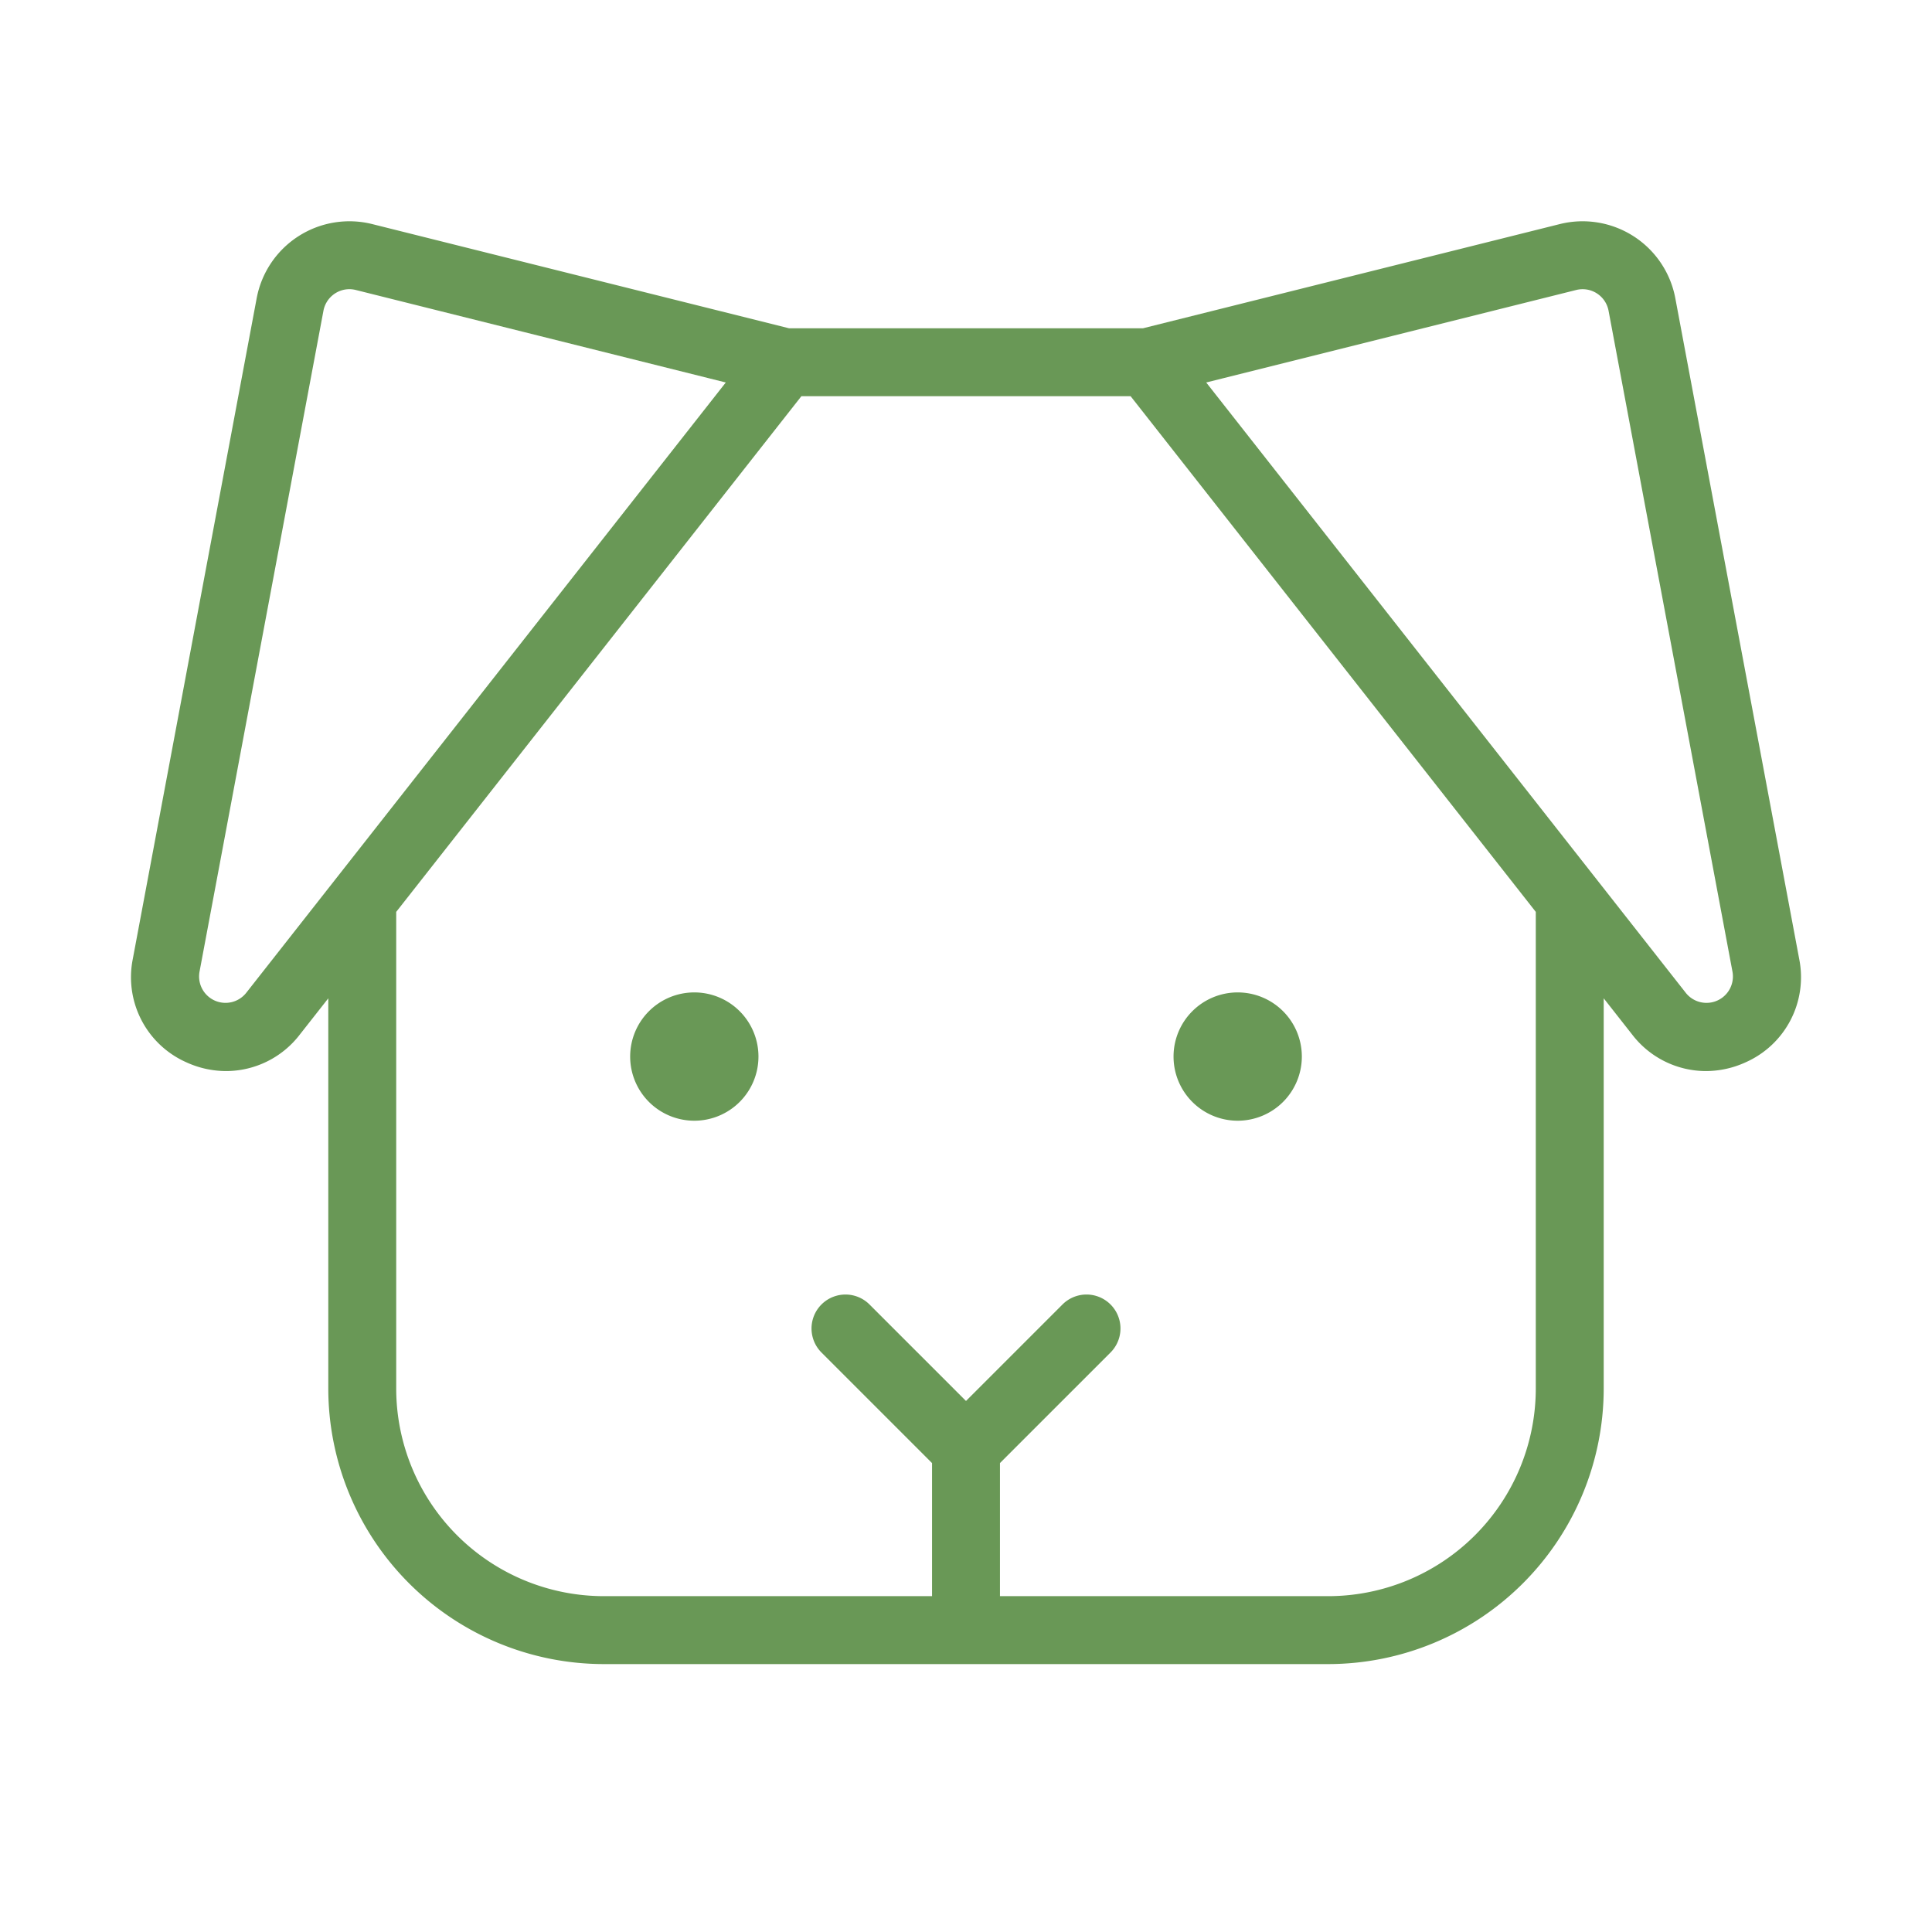 <!DOCTYPE svg PUBLIC "-//W3C//DTD SVG 1.1//EN" "http://www.w3.org/Graphics/SVG/1.1/DTD/svg11.dtd">
<!-- Uploaded to: SVG Repo, www.svgrepo.com, Transformed by: SVG Repo Mixer Tools -->
<svg fill="#699856" width="800px" height="800px" viewBox="0 0 256 256" id="Flat" xmlns="http://www.w3.org/2000/svg" stroke="#699856">
<g id="SVGRepo_bgCarrier" stroke-width="0"/>
<g id="SVGRepo_tracerCarrier" stroke-linecap="round" stroke-linejoin="round"/>
<g id="SVGRepo_iconCarrier"> <path d="M100,140a8,8,0,1,1-8-8A8,8,0,0,1,100,140Zm64,8a8,8,0,1,0-8-8A8,8,0,0,0,164,148Zm67.075-7.684a12.196,12.196,0,0,1-5.043,1.107,11.837,11.837,0,0,1-9.348-4.623L212,130.838V184a36.041,36.041,0,0,1-36,36H80a36.041,36.041,0,0,1-36-36V130.838l-4.685,5.962a11.838,11.838,0,0,1-9.348,4.623,12.196,12.196,0,0,1-5.043-1.107A11.827,11.827,0,0,1,18.085,127.175l16.418-87.566A12.001,12.001,0,0,1,49.209,30.179L104.491,44h47.018L206.792,30.179a12.001,12.001,0,0,1,14.705,9.429l16.418,87.566A11.827,11.827,0,0,1,231.075,140.316ZM97.04,50.383,47.269,37.94a4.044,4.044,0,0,0-.981-.122,4.005,4.005,0,0,0-3.921,3.266l-16.418,87.565a4,4,0,0,0,7.076,3.208ZM204,120.656,150.056,52H105.944L52,120.656V184a28.031,28.031,0,0,0,28,28h44V193.657l-14.828-14.828a4,4,0,0,1,5.656-5.657L128,186.343l13.172-13.172a4,4,0,0,1,5.656,5.657L132,193.657V212h44a28.031,28.031,0,0,0,28-28Zm26.052,7.993-16.418-87.565a4,4,0,0,0-4.901-3.144L158.96,50.383l64.016,81.475a4,4,0,0,0,7.076-3.209Z"/> </g>
</svg>
